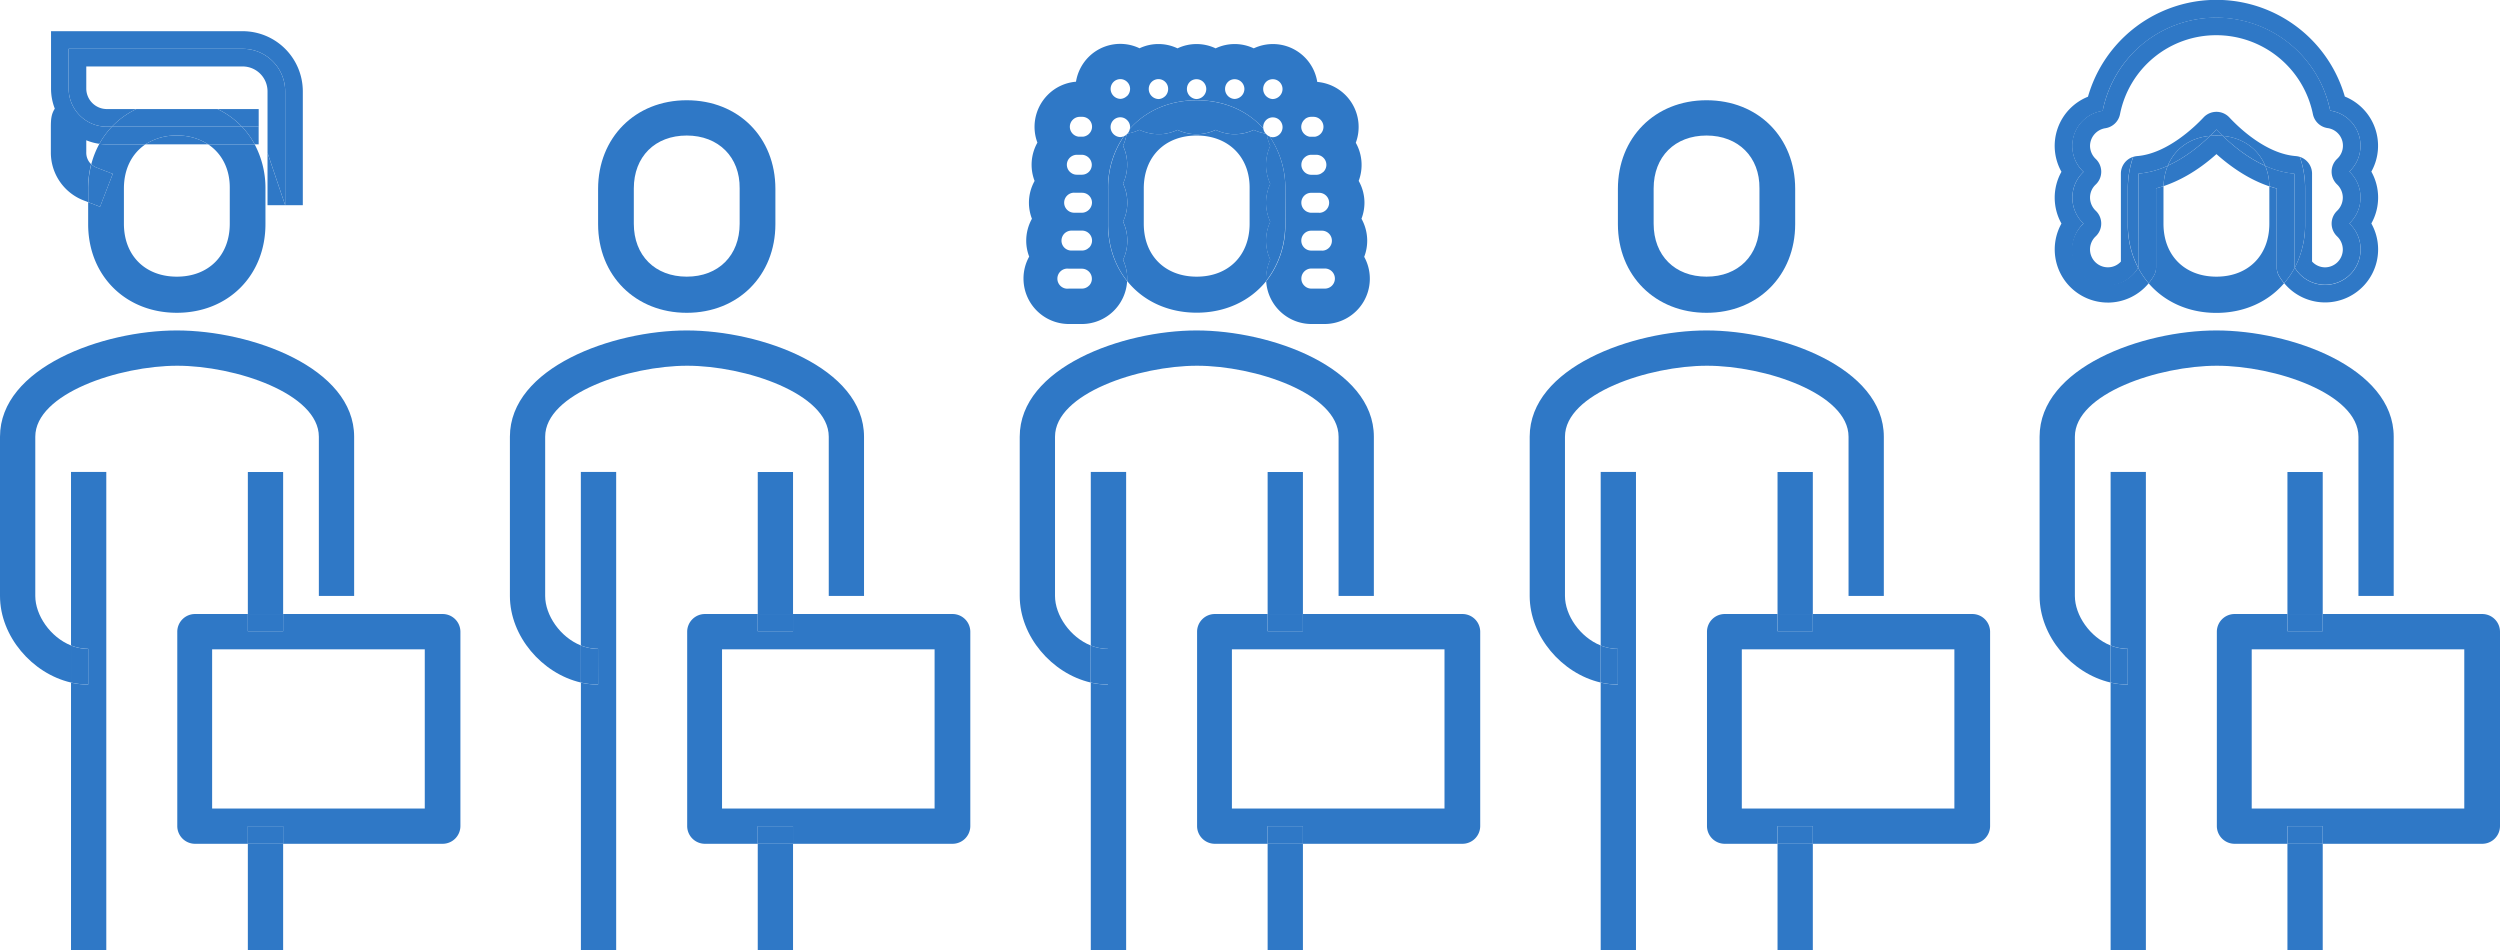 <?xml version="1.0" encoding="UTF-8"?>
<svg xmlns="http://www.w3.org/2000/svg" id="Layer_1" data-name="Layer 1" viewBox="0 0 1265.39 480.88"><path d="M116.3,95.38v17.86c0,16.07-10.72,26.79-26.79,26.79s-26.79-10.72-26.79-26.79V95.38c0-9.88,4.06-17.73,10.92-22.32H54.1a28,28,0,0,1-3.8-.26,44.88,44.88,0,0,0-4.09,10.32,8.85,8.85,0,0,0,2.54,1.66L57.08,88l-6.46,16.65-6-2.32v11.12c0,26.12,19,44.87,44.87,44.87,26.12,0,44.87-19,44.87-44.87V95.61a47.15,47.15,0,0,0-5.46-22.55H105.35C112.31,77.68,116.44,85.59,116.3,95.38Z" style="fill: #2f78c6;"/><path d="M35.94,345.47V326.71c-10.49-4.2-18.08-15.33-18.08-25.07V221.06c0-21.88,42.63-35.94,71.87-35.94s71.66,14.06,71.66,35.94v80.58h17.86V221.06c0-35.05-52.24-53.8-89.74-53.8S0,186,0,221.06v80.58C0,322.05,16.26,340.94,35.94,345.47Z" style="fill: #2f78c6;"/><path d="M44.64,346.5h0a39.64,39.64,0,0,1-8.7-1V480.88H53.8v-242H35.94v87.8a23.41,23.41,0,0,0,8.7,1.71Z" style="fill: #2f78c6;"/><rect x="125.45" y="427.09" width="17.86" height="53.8" style="fill: #2f78c6;"/><rect x="125.45" y="238.91" width="17.86" height="71.88" style="fill: #2f78c6;"/><path d="M44.64,346.5V328.42a23.41,23.41,0,0,1-8.7-1.71v18.76A39.64,39.64,0,0,0,44.64,346.5Z" style="fill: #2f78c6;"/><path d="M44.87,346.51h0Z" style="fill: #2f78c6;"/><path d="M143.31,418.16v8.93h80.8a9,9,0,0,0,8.93-8.93V319.72a9,9,0,0,0-8.93-8.93h-80.8v8.71H125.45v-8.71H98.66a9,9,0,0,0-8.93,8.93v98.44a9,9,0,0,0,8.93,8.93h26.79v-8.93Zm-35.72-8.93h-.22V328.65H215v80.58Z" style="fill: #2f78c6;"/><rect x="125.45" y="418.16" width="17.86" height="8.93" style="fill: #2f78c6;"/><rect x="125.45" y="310.79" width="17.86" height="8.71" style="fill: #2f78c6;"/><path d="M392.47,113.46V95.61c0-26.12-18.75-44.87-44.87-44.87s-44.87,19-44.87,44.87v17.85c0,26.12,19,44.87,44.87,44.87C373.72,158.33,392.47,139.36,392.47,113.46Zm-71.66-.22V95.38c0-16.07,10.72-26.78,26.79-26.78s27,10.93,26.78,26.78v17.86c0,16.07-10.71,26.79-26.78,26.79S320.81,129.31,320.81,113.24Z" style="fill: #2f78c6;"/><path d="M347.82,185.12c29.24,0,71.66,14.06,71.66,35.94v80.58h17.85V221.06c0-35.05-52.23-53.8-89.73-53.8s-89.51,18.75-89.51,53.8v80.58c0,20.41,16.25,39.3,35.94,43.83V326.71c-10.5-4.2-18.09-15.33-18.09-25.07V221.06C275.94,199.18,318.58,185.12,347.82,185.12Z" style="fill: #2f78c6;"/><rect x="383.54" y="238.91" width="17.86" height="71.88" style="fill: #2f78c6;"/><rect x="383.54" y="427.09" width="17.86" height="53.8" style="fill: #2f78c6;"/><path d="M302.73,346.5h0a39.57,39.57,0,0,1-8.7-1V480.88h17.85v-242H294v87.8a23.41,23.41,0,0,0,8.7,1.71Z" style="fill: #2f78c6;"/><path d="M303,346.51h0Z" style="fill: #2f78c6;"/><path d="M302.73,346.5V328.42a23.41,23.41,0,0,1-8.7-1.71v18.76A39.57,39.57,0,0,0,302.73,346.5Z" style="fill: #2f78c6;"/><path d="M401.39,418.16v8.93H482.2a9,9,0,0,0,8.93-8.93V319.72a9,9,0,0,0-8.93-8.93H401.39v8.71H383.54v-8.71H356.75a9,9,0,0,0-8.93,8.93v98.44a9,9,0,0,0,8.93,8.93h26.79v-8.93Zm-35.71-8.93h-.22V328.65H473.05v80.58Z" style="fill: #2f78c6;"/><rect x="383.54" y="418.16" width="17.86" height="8.93" style="fill: #2f78c6;"/><rect x="383.54" y="310.79" width="17.86" height="8.71" style="fill: #2f78c6;"/><path d="M534,301.64V221.06c0-21.88,42.64-35.94,71.88-35.94s71.65,14.06,71.65,35.94v80.58h17.86V221.06c0-35.05-52.23-53.8-89.73-53.8s-89.52,18.75-89.52,53.8v80.58c0,20.41,16.26,39.3,35.94,43.83V326.71C541.62,322.51,534,311.38,534,301.64Z" style="fill: #2f78c6;"/><path d="M643,131.45a22.58,22.58,0,0,1-2.12-9.87,22.88,22.88,0,0,1,2.12-9.35,22.65,22.65,0,0,1,0-19.18,22.72,22.72,0,0,1,0-19.23,22.49,22.49,0,0,1-1.74-5.6,2,2,0,0,1-.38-.32c-.09-.09-.15-.2-.23-.29a22.68,22.68,0,0,1-6-1.87,23,23,0,0,1-8.85,2.18c-.25,0-.5,0-.76,0h-.18l-.94,0a22.7,22.7,0,0,1-8.57-2.18,23,23,0,0,1-8.85,2.18c-.25,0-.5,0-.76,0h-.18l-.94,0A22.65,22.65,0,0,1,596,65.74a22.89,22.89,0,0,1-8.17,2.15c-.43,0-.87,0-1.31,0h-.17c-.25,0-.5,0-.75,0a22.74,22.74,0,0,1-8.88-2.2,22.53,22.53,0,0,1-6,1.89c-.06.08-.12.17-.19.25h0l-.35.29a22.69,22.69,0,0,1-1.76,5.66,22.59,22.59,0,0,1,2.12,9.53,23,23,0,0,1-2.1,9.61,22.5,22.5,0,0,1,0,19.24,22.69,22.69,0,0,1,0,19.35,22.63,22.63,0,0,1,2.1,9.48c0,.43,0,.85,0,1.28,8,10,20.5,16,35.19,16s27.18-6.07,35.18-16c0-.42,0-.85,0-1.27A22.63,22.63,0,0,1,643,131.45Zm-10.5-18.21c0,16.07-10.71,26.79-26.78,26.79s-26.79-10.72-26.79-26.79V95.38c0-16.07,10.71-26.78,26.79-26.78s27,10.93,26.78,26.78Z" style="fill: #2f78c6;"/><path d="M552.11,326.71a23.47,23.47,0,0,0,8.71,1.71V346.5h0a39.73,39.73,0,0,1-8.71-1V480.88H570v-242H552.11Z" style="fill: #2f78c6;"/><rect x="641.62" y="238.91" width="17.86" height="71.88" style="fill: #2f78c6;"/><rect x="641.62" y="427.09" width="17.86" height="53.8" style="fill: #2f78c6;"/><path d="M561,346.51h0Z" style="fill: #2f78c6;"/><path d="M560.82,328.42a23.47,23.47,0,0,1-8.71-1.71v18.76a39.73,39.73,0,0,0,8.71,1Z" style="fill: #2f78c6;"/><path d="M740.29,310.79H659.48v8.71H641.62v-8.71H614.84a9,9,0,0,0-8.93,8.93v98.44a9,9,0,0,0,8.93,8.93h26.78v-8.93h17.86v8.93h80.81a9,9,0,0,0,8.93-8.93V319.72A9,9,0,0,0,740.29,310.79Zm-9.15,98.44H623.54V328.65h107.6Z" style="fill: #2f78c6;"/><rect x="641.62" y="310.79" width="17.86" height="8.71" style="fill: #2f78c6;"/><rect x="641.62" y="418.16" width="17.86" height="8.93" style="fill: #2f78c6;"/><path d="M818.91,95.61v17.85c0,26.12,19,44.87,44.86,44.87,26.12,0,44.87-19,44.87-44.87V95.61c0-26.12-18.75-44.87-44.87-44.87S818.91,69.71,818.91,95.61Zm71.65-.23v17.86c0,16.07-10.72,26.79-26.79,26.79S837,129.31,837,113.24V95.38c0-16.07,10.71-26.78,26.78-26.78S890.78,79.53,890.56,95.38Z" style="fill: #2f78c6;"/><path d="M792.12,301.64V221.06c0-21.88,42.63-35.94,71.88-35.94s71.65,14.06,71.65,35.94v80.58h17.86V221.06c0-35.05-52.24-53.8-89.74-53.8s-89.51,18.75-89.51,53.8v80.58c0,20.41,16.26,39.3,35.94,43.83V326.71C799.71,322.51,792.12,311.38,792.12,301.64Z" style="fill: #2f78c6;"/><rect x="899.71" y="427.09" width="17.86" height="53.8" style="fill: #2f78c6;"/><rect x="899.71" y="238.91" width="17.86" height="71.88" style="fill: #2f78c6;"/><path d="M810.2,326.71a23.43,23.43,0,0,0,8.71,1.71V346.5h0a39.66,39.66,0,0,1-8.71-1V480.88h17.86v-242H810.2Z" style="fill: #2f78c6;"/><path d="M819.13,346.51h0Z" style="fill: #2f78c6;"/><path d="M818.91,328.42a23.43,23.43,0,0,1-8.71-1.71v18.76a39.66,39.66,0,0,0,8.71,1Z" style="fill: #2f78c6;"/><path d="M1007.3,418.16V319.72a9,9,0,0,0-8.93-8.93h-80.8v8.71H899.71v-8.71H872.92a9,9,0,0,0-8.92,8.93v98.44a9,9,0,0,0,8.92,8.93h26.79v-8.93h17.86v8.93h80.8A9,9,0,0,0,1007.3,418.16Zm-18.08-8.93H881.63V328.65H989.22Z" style="fill: #2f78c6;"/><rect x="899.71" y="418.16" width="17.86" height="8.93" style="fill: #2f78c6;"/><rect x="899.71" y="310.79" width="17.86" height="8.71" style="fill: #2f78c6;"/><path d="M1152.37,135.21V95.42c-1.26-.32-2.5-.7-3.73-1.11,0,.36,0,.71,0,1.07v17.86c0,16.07-10.72,26.79-26.79,26.79s-26.79-10.72-26.79-26.79V95.38c0-.39,0-.78,0-1.17-1.32.44-2.58.82-3.75,1.13v39.87a8.91,8.91,0,0,1-1.19,4.45,26.75,26.75,0,0,1-2.59,3.71c8,9.35,20.13,15,34.29,15s26.28-5.65,34.29-15a26.22,26.22,0,0,1-2.56-3.65A8.85,8.85,0,0,1,1152.37,135.21Z" style="fill: #2f78c6;"/><path d="M1068.29,345.47V326.71c-10.49-4.2-18.08-15.33-18.08-25.07V221.06c0-21.88,42.63-35.94,71.87-35.94s71.66,14.06,71.66,35.94v80.58h17.85V221.06c0-35.05-52.23-53.8-89.73-53.8s-89.51,18.75-89.51,53.8v80.58C1032.35,322.05,1048.61,340.94,1068.29,345.47Z" style="fill: #2f78c6;"/><path d="M1077,346.5h0a39.57,39.57,0,0,1-8.7-1V480.88h17.85v-242h-17.85v87.8a23.41,23.41,0,0,0,8.7,1.71Z" style="fill: #2f78c6;"/><rect x="1157.8" y="427.09" width="17.86" height="53.8" style="fill: #2f78c6;"/><rect x="1157.8" y="238.91" width="17.86" height="71.88" style="fill: #2f78c6;"/><path d="M1077,346.5V328.42a23.41,23.41,0,0,1-8.7-1.71v18.76A39.57,39.57,0,0,0,1077,346.5Z" style="fill: #2f78c6;"/><path d="M1077.22,346.51h0Z" style="fill: #2f78c6;"/><path d="M1175.66,418.16v8.93h80.8a9,9,0,0,0,8.93-8.93V319.72a9,9,0,0,0-8.93-8.93h-80.8v8.71H1157.8v-8.71H1131a9,9,0,0,0-8.93,8.93v98.44a9,9,0,0,0,8.93,8.93h26.79v-8.93Zm-35.72-8.93h-.22V328.65h107.59v80.58Z" style="fill: #2f78c6;"/><rect x="1157.8" y="310.79" width="17.86" height="8.71" style="fill: #2f78c6;"/><rect x="1157.8" y="418.16" width="17.86" height="8.93" style="fill: #2f78c6;"/><path d="M1066.92,153.16a26.84,26.84,0,0,0,20.65-9.79,42.09,42.09,0,0,1-5.34-7.85,17.94,17.94,0,1,1-27.63-22.37,18.15,18.15,0,0,1-5.66-13.09A17.9,17.9,0,0,1,1054.6,87a17.95,17.95,0,0,1,9.68-30.84,58.52,58.52,0,0,1,57.5-47.19A58.91,58.91,0,0,1,1179.44,56a17.95,17.95,0,0,1,9.68,30.84,18.07,18.07,0,0,1,0,26.27,17.95,17.95,0,1,1-27.63,22.36,41.22,41.22,0,0,1-5.34,7.84,26.84,26.84,0,0,0,44.12-30.2,26.81,26.81,0,0,0,0-26.24,26.87,26.87,0,0,0-13.43-38,67.62,67.62,0,0,0-130,.08,26.81,26.81,0,0,0-13.42,38,26.8,26.8,0,0,0,0,26.2,26.9,26.9,0,0,0,23.49,40Z" style="fill: #2f78c6;"/><path d="M1121.86,68.6c-1.09,0-2.16.05-3.2.15-5,4.86-12.55,11.08-21.43,15.12a29.47,29.47,0,0,0-2.13,10.34c7.33-2.47,16.74-7.19,26.77-16.21,6.73,6,16,12.73,26.77,16.31a28.57,28.57,0,0,0-2.07-10.39c-8.94-4-16.48-10.28-21.52-15.17C1124,68.65,1123,68.6,1121.86,68.6Z" style="fill: #2f78c6;"/><path d="M1125.05,68.75c-1.21-1.18-2.28-2.28-3.19-3.25-.91,1-2,2.07-3.2,3.25,1-.1,2.11-.15,3.2-.15S1124,68.65,1125.05,68.75Z" style="fill: #2f78c6;"/><path d="M1091.35,135.21V95.34c1.17-.31,2.43-.69,3.75-1.13a29.47,29.47,0,0,1,2.13-10.34,44.49,44.49,0,0,1-14.81,4v47.32c-.06.11-.13.21-.19.31a42.09,42.09,0,0,0,5.34,7.85,26.75,26.75,0,0,0,2.59-3.71A8.91,8.91,0,0,0,1091.35,135.21Z" style="fill: #2f78c6;"/><path d="M1161.3,135.21V87.89a44.63,44.63,0,0,1-14.73-4,28.57,28.57,0,0,1,2.07,10.39c1.23.41,2.47.79,3.73,1.11v39.79a8.85,8.85,0,0,0,1.22,4.49,26.22,26.22,0,0,0,2.56,3.65,41.22,41.22,0,0,0,5.34-7.84Z" style="fill: #2f78c6;"/><path d="M1097.23,83.87c8.88-4,16.41-10.26,21.43-15.12C1108.43,69.7,1100.76,75.28,1097.23,83.87Z" style="fill: #2f78c6;"/><path d="M1077,95.61a48.65,48.65,0,0,1,2.7-16.21,8.92,8.92,0,0,0-6.2,8.49V132.4a8.83,8.83,0,0,1-6.57,2.9,9.05,9.05,0,0,1-6.23-15.62,8.92,8.92,0,0,0,.08-13,9.27,9.27,0,0,1-2.9-6.64,9,9,0,0,1,2.82-6.58,8.91,8.91,0,0,0,.08-13,9.27,9.27,0,0,1-2.9-6.64,9.14,9.14,0,0,1,7.68-8.91,8.94,8.94,0,0,0,7.49-7.09,49.58,49.58,0,0,1,48.74-40,49.94,49.94,0,0,1,48.9,39.94,8.93,8.93,0,0,0,7.49,7.08A9,9,0,0,1,1183,80.36a8.93,8.93,0,0,0-.07,13,9.27,9.27,0,0,1,2.9,6.64,9.36,9.36,0,0,1-2.9,6.72,8.93,8.93,0,0,0,0,12.91,9.27,9.27,0,0,1,2.9,6.64,9.06,9.06,0,0,1-9,9.05,9,9,0,0,1-6.57-2.94V87.89a8.92,8.92,0,0,0-6.16-8.48,49,49,0,0,1,2.66,16.2v17.85a47.1,47.1,0,0,1-5.24,22,17.94,17.94,0,1,0,27.63-22.36,18.07,18.07,0,0,0,0-26.27A17.95,17.95,0,0,0,1179.44,56a58.82,58.82,0,0,0-95.94-32.93,59.21,59.21,0,0,0-19.22,33A17.95,17.95,0,0,0,1054.6,87a17.9,17.9,0,0,0-5.66,13.1,18.15,18.15,0,0,0,5.66,13.09,18,18,0,1,0,27.63,22.37,47,47,0,0,1-5.24-22.06Z" style="fill: #2f78c6;"/><path d="M1125.05,68.75c5,4.89,12.58,11.14,21.52,15.17C1143.05,75.37,1135.29,69.72,1125.05,68.75Z" style="fill: #2f78c6;"/><path d="M1082.42,113.23V87.89a44.49,44.49,0,0,0,14.81-4c3.53-8.59,11.2-14.17,21.43-15.12,1.22-1.18,2.29-2.28,3.2-3.25.91,1,2,2.07,3.19,3.25,10.24,1,18,6.62,21.52,15.17a44.63,44.63,0,0,0,14.73,4v47.32l.19.3a47.1,47.1,0,0,0,5.24-22V95.61a49,49,0,0,0-2.66-16.2A9.42,9.42,0,0,0,1162,79c-14.93-1.18-28.49-14.09-33.63-19.59a8.93,8.93,0,0,0-13,0c-4,4.29-18.27,18.37-33.63,19.59a8.94,8.94,0,0,0-2,.41,48.65,48.65,0,0,0-2.7,16.21v17.85a47,47,0,0,0,5.24,22.06c.06-.1.13-.2.19-.31Z" style="fill: #2f78c6;"/><path d="M576.69,24.39a22.61,22.61,0,0,0-25.58,4.35,23,23,0,0,0-6.49,12.62A22.72,22.72,0,0,0,530.34,48a23,23,0,0,0-6.45,12.86,22.74,22.74,0,0,0,1.2,11.33,22.86,22.86,0,0,0-1.42,19.4,22.81,22.81,0,0,0-2.87,10.92v.15a22.78,22.78,0,0,0,1.52,8.07,22.91,22.91,0,0,0-2.89,11c0,.15,0,.3,0,.44a22.51,22.51,0,0,0,1.5,7.72A22.7,22.7,0,0,0,518.05,141,23,23,0,0,0,541,164h6.83A23,23,0,0,0,570.5,142.3c-6.12-7.62-9.68-17.54-9.68-28.84V95.61a46,46,0,0,1,8-26.66,4.73,4.73,0,0,1-1.67.43H567a5.09,5.09,0,0,1-4.88-5.06,5,5,0,0,1,1.48-3.55,4.9,4.9,0,0,1,3.44-1.41,4.84,4.84,0,0,1,3.48,1.47A4.89,4.89,0,0,1,572,64.32a5.56,5.56,0,0,1-.08.82c8-9,19.86-14.4,33.81-14.4S631.42,56.06,639.43,65a4.91,4.91,0,0,1-.06-.66h0a5,5,0,0,1,1.92-3.95,4.91,4.91,0,0,1,6.89,1,5,5,0,0,1,1,3,5.1,5.1,0,0,1-4.89,5.06h-.18a4.74,4.74,0,0,1-1.44-.3,46.1,46.1,0,0,1,7.9,26.53v17.85a45.53,45.53,0,0,1-9.68,28.84A23,23,0,0,0,663.56,164h6.82A22.93,22.93,0,0,0,690.5,130a22.64,22.64,0,0,0,1.52-8.29,22.9,22.9,0,0,0-2.9-11,22.88,22.88,0,0,0,1.51-8s0-.1,0-.15a22.61,22.61,0,0,0-2.92-11,22.92,22.92,0,0,0-1.47-19.3,22.88,22.88,0,0,0-19.5-30.79,22.73,22.73,0,0,0-32.14-17,22.54,22.54,0,0,0-19.3,0,22.54,22.54,0,0,0-19.3,0,22.45,22.45,0,0,0-19.3,0ZM541.56,63.46A5,5,0,0,1,543,60.61a5.06,5.06,0,0,1,3.58-1.48h1.24a5,5,0,0,1,3.4,8.6v0a2,2,0,0,1-.4.37,5.19,5.19,0,0,1-2.5,1.07h-2.46A5.06,5.06,0,0,1,541.56,63.46Zm-.69,17.11a5.68,5.68,0,0,1,.44-.56,5.2,5.2,0,0,1,3.77-1.67h2.54a5.18,5.18,0,0,1,5,5,5,5,0,0,1-5,5.09H545a4.78,4.78,0,0,1-2.84-.93A5,5,0,0,1,540.87,80.57Zm2.85,17h4a5,5,0,0,1,5,5v0a5.24,5.24,0,0,1-3.68,4.88,4.09,4.09,0,0,1-1.34.22h-4a5.07,5.07,0,0,1,0-10.14Zm7.48,47a5,5,0,0,1-3.55,1.51H541A5.09,5.09,0,1,1,541,136h6.66a5.09,5.09,0,0,1,5,5.11A4.9,4.9,0,0,1,551.2,144.61Zm.11-19.23h-.11a5,5,0,0,1-3.55,1.48h-5.37a5,5,0,0,1-5-4.92v-.12a5.17,5.17,0,0,1,1.45-3.55,5.23,5.23,0,0,1,3.62-1.51h5.37a5.06,5.06,0,0,1,3.58,8.6Zm19.22-76.82h0a4.82,4.82,0,0,1-.43.36,5,5,0,0,1-2.87,1.16H567A5.09,5.09,0,0,1,562.15,45a5,5,0,0,1,1.48-3.55,4.89,4.89,0,0,1,3.44-1.4,4.83,4.83,0,0,1,3.48,1.46A4.89,4.89,0,0,1,572,45,5.09,5.09,0,0,1,570.53,48.56Zm99.85,97.56h-6.66a5,5,0,0,1-3.55-1.51,4.94,4.94,0,0,1-1.48-3.55,5.09,5.09,0,0,1,5-5.11h6.66a5.09,5.09,0,1,1,0,10.17Zm-1.14-19.24H663.7a5,5,0,0,1,0-10.08h5.38a5.07,5.07,0,0,1,5.07,5.06A5,5,0,0,1,669.24,126.88Zm-1.54-19.15h-4a3.93,3.93,0,0,1-1.32-.22,4.78,4.78,0,0,1-2.22-1.3,5,5,0,0,1-1.48-3.58,5,5,0,0,1,5-5h4a5.07,5.07,0,0,1,5.07,5A5.12,5.12,0,0,1,667.7,107.73Zm2-20.61a4.9,4.9,0,0,1-.57.45,4.75,4.75,0,0,1-2.84.94H663.7a4.93,4.93,0,0,1-4-2.07,4.8,4.8,0,0,1-1-3,4.94,4.94,0,0,1,1.86-3.87h0a4.88,4.88,0,0,1,3.2-1.19h2.56A5.19,5.19,0,0,1,670,80,5,5,0,0,1,669.72,87.12Zm-9.13-26.87h0a5.09,5.09,0,0,1,3-1.08h1.24a5.07,5.07,0,0,1,.71,10.09H663a5,5,0,0,1-2.45-1.08,4.08,4.08,0,0,1-.44-.4,5,5,0,0,1-1.48-3.53A5.18,5.18,0,0,1,660.59,60.25ZM641.27,41.07a4.91,4.91,0,0,1,6.89,1,5,5,0,0,1,1,3,5.1,5.1,0,0,1-4.89,5.06h-.18A4.93,4.93,0,0,1,641.27,49a3.07,3.07,0,0,1-.47-.41A5.09,5.09,0,0,1,639.37,45h0A5,5,0,0,1,641.27,41.07Zm-19.3,0a4.91,4.91,0,0,1,6.89,1,5,5,0,0,1,1,3A5.1,5.1,0,0,1,625,50.08h-.18A4.93,4.93,0,0,1,622,49a3.07,3.07,0,0,1-.47-.41A5.09,5.09,0,0,1,620.07,45h0A5,5,0,0,1,622,41.07Zm-19.3,0a4.91,4.91,0,0,1,6.89,1,5,5,0,0,1,1,3,5.1,5.1,0,0,1-4.89,5.06h-.18A4.93,4.93,0,0,1,602.67,49a3.07,3.07,0,0,1-.47-.41A5.09,5.09,0,0,1,600.77,45h0A5,5,0,0,1,602.67,41.07Zm-11.41,4a5.09,5.09,0,0,1-1.43,3.54h0a3,3,0,0,1-.43.36,4.91,4.91,0,0,1-2.86,1.16h-.17A5.08,5.08,0,0,1,581.45,45a5,5,0,0,1,1.48-3.55,4.89,4.89,0,0,1,3.43-1.4,4.83,4.83,0,0,1,3.49,1.46A4.89,4.89,0,0,1,591.26,45Z" style="fill: #2f78c6;"/><path d="M568.44,131.54a22.69,22.69,0,0,0,0-19.35,22.5,22.5,0,0,0,0-19.24,23,23,0,0,0,2.1-9.61,22.59,22.59,0,0,0-2.12-9.53,22.69,22.69,0,0,0,1.76-5.66l-.08.07a5.28,5.28,0,0,1-1.2.73,46,46,0,0,0-8,26.66v17.85c0,11.3,3.56,21.22,9.68,28.84,0-.43,0-.85,0-1.28A22.63,22.63,0,0,0,568.44,131.54Z" style="fill: #2f78c6;"/><path d="M650.55,95.61a46.1,46.1,0,0,0-7.9-26.53,5.07,5.07,0,0,1-1.38-.77l-.09-.09a22.49,22.49,0,0,0,1.74,5.6,22.72,22.72,0,0,0,0,19.23,22.65,22.65,0,0,0,0,19.18,22.88,22.88,0,0,0-2.12,9.35,22.58,22.58,0,0,0,2.12,9.87,22.63,22.63,0,0,0-2.14,9.58c0,.42,0,.85,0,1.27a45.53,45.53,0,0,0,9.68-28.84Z" style="fill: #2f78c6;"/><path d="M576.7,65.72a22.74,22.74,0,0,0,8.88,2.2c.25,0,.5,0,.75,0h.17c.44,0,.88,0,1.31,0A22.89,22.89,0,0,0,596,65.74a22.65,22.65,0,0,0,8.57,2.18l.94,0h.18c.26,0,.51,0,.76,0a23,23,0,0,0,8.85-2.18,22.7,22.7,0,0,0,8.57,2.18l.94,0H625c.26,0,.51,0,.76,0a23,23,0,0,0,8.85-2.18,22.68,22.68,0,0,0,6,1.87A5,5,0,0,1,639.43,65c-8-8.92-19.83-14.24-33.74-14.24s-25.8,5.42-33.81,14.4a5,5,0,0,1-1.16,2.47A22.53,22.53,0,0,0,576.7,65.72Z" style="fill: #2f78c6;"/><path d="M153.27,103.86V46.22a30.47,30.47,0,0,0-30.44-30.43h-97v29A28.17,28.17,0,0,0,27.74,55c-1.95,3-2,5.81-2,10.14,0,1,0,2.22,0,3.72V77a25.93,25.93,0,0,0,16.49,24.4l2.34.91V95.61a49.58,49.58,0,0,1,1.57-12.49A8.07,8.07,0,0,1,43.67,77v-6A27.78,27.78,0,0,0,50.3,72.8a42.32,42.32,0,0,1,6.35-8.67H54.1A19.35,19.35,0,0,1,34.74,44.78V24.71h88.09a21.51,21.51,0,0,1,21.51,21.51v57.64l-8.93-26.49v26.49Z" style="fill: #2f78c6;"/><path d="M89.51,68.6a28.22,28.22,0,0,0-15.87,4.46h31.71A28.29,28.29,0,0,0,89.51,68.6Z" style="fill: #2f78c6;"/><path d="M122.45,64.13a41.33,41.33,0,0,1,6.47,8.93h2V64.13h-8.49Z" style="fill: #2f78c6;"/><path d="M56.65,64.13A42.32,42.32,0,0,0,50.3,72.8a28,28,0,0,0,3.8.26H73.64A28.22,28.22,0,0,1,89.51,68.6a28.29,28.29,0,0,1,15.84,4.46h23.57a41.33,41.33,0,0,0-6.47-8.93Z" style="fill: #2f78c6;"/><path d="M57.08,88l-8.33-3.23a8.85,8.85,0,0,1-2.54-1.66,49.58,49.58,0,0,0-1.57,12.49v6.73l6,2.32Z" style="fill: #2f78c6;"/><path d="M144.34,46.22a21.51,21.51,0,0,0-21.51-21.51H34.74V44.78A19.35,19.35,0,0,0,54.1,64.13h2.55A42,42,0,0,1,69,55.2H54.1A10.43,10.43,0,0,1,43.67,44.78V33.64h79.16a12.6,12.6,0,0,1,12.58,12.58V77.37l8.93,26.49Z" style="fill: #2f78c6;"/><path d="M110.1,55.2a41.8,41.8,0,0,1,12.35,8.93h8.49V55.2Z" style="fill: #2f78c6;"/><path d="M110.1,55.2H69a42,42,0,0,0-12.36,8.93h65.8A41.8,41.8,0,0,0,110.1,55.2Z" style="fill: #2f78c6;"/></svg>
